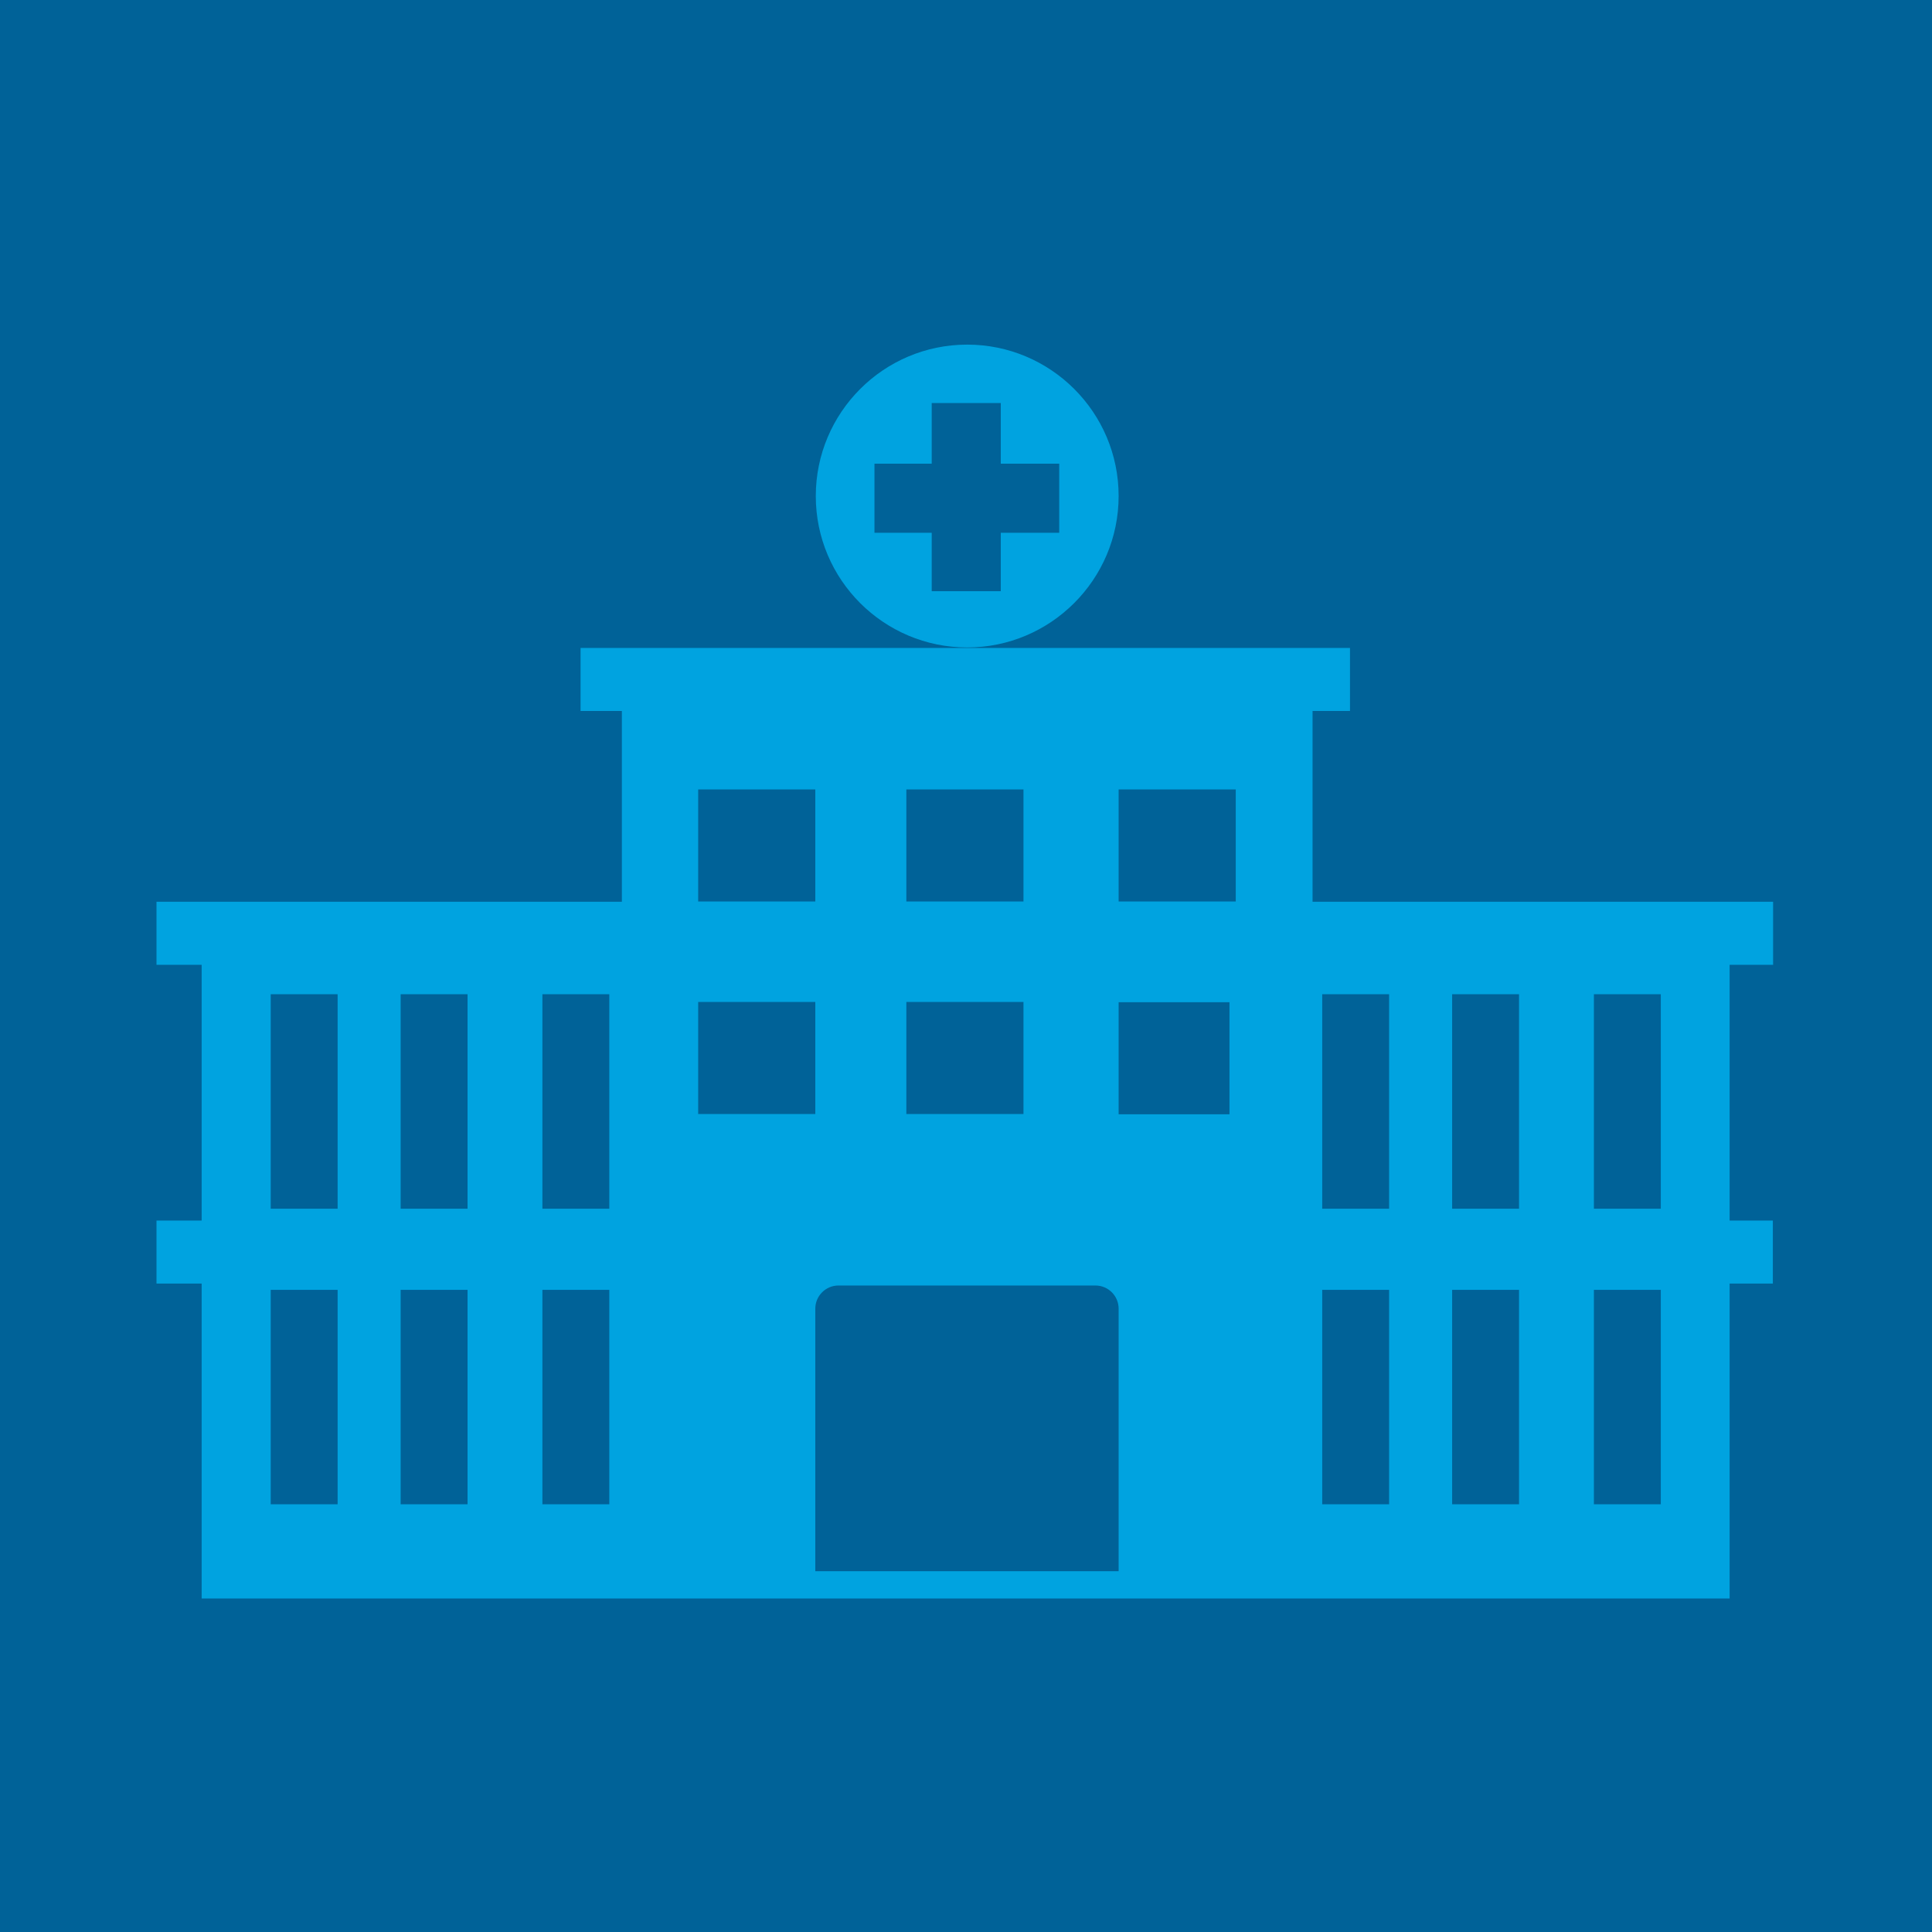 <svg id="Layer_1" xmlns="http://www.w3.org/2000/svg" viewBox="0 0 800 800"><style>.st1{fill:#00a3e0}</style><path fill="#006298" d="M0 0h800v800H0z" id="Layer_7"/><path class="st1" d="M438.6 220.6h-24.2v24.2h-28.6v-24.2h-23.7V192h23.7v-25.1h28.6V192h24.2v28.6zm24.6-15.2c0-34.7-28.2-62.7-62.7-62.7-34.7 0-62.7 28.2-62.7 62.7 0 34.7 28.2 62.7 62.7 62.7s62.7-28.1 62.7-62.7zM660 500.5v-88.8h27.7v88.8H660zm-58.7 0v-88.8H629v88.8h-27.7zm-53.8 0v-88.8h27.7v88.8h-27.7zm140.2 122.4H660v-88.8h27.7v88.8zm-58.7 0h-27.7v-88.8H629v88.8zm-53.8 0h-27.7v-88.8h27.7v88.8zm-112 27.7H337.6V541.9c0-5.3 4.3-9.6 9.6-9.6h106.4c5.3 0 9.6 4.3 9.6 9.6v108.7zm-210.9-27.7h-27.7v-88.8h27.7v88.8zm-58.7 0h-27.7v-88.8h27.7v88.8zm-53.8 0h-27.7v-88.8h27.7v88.8zm0-211.2v88.8h-27.7v-88.8h27.7zm53.8 0v88.8h-27.7v-88.8h27.7zm58.7 0v88.8h-27.7v-88.8h27.7zm36.8-84.8h48.5v46.4h-48.5v-46.4zm220 46.4h-45.9v-46.4h48.5v46.4h-2.6zm-220 41.6h48.5v46.4h-48.5v-46.4zm134.7 0v46.4h-48.5v-46.4h48.5zm85.3 46.5h-45.9V415h45.9v46.4zm-85.3-88.1h-48.5v-46.4h48.5v46.4zm310.4 26.2v-26.1H543.5v-79H559v-26.1H240.4v26.1h17.1v79H64.8v26.1h18.7v105.9H64.8v26.1h18.7v130.4h632.7V531.5h17.9v-26.1h-17.9V399.5h18z"/></svg>
